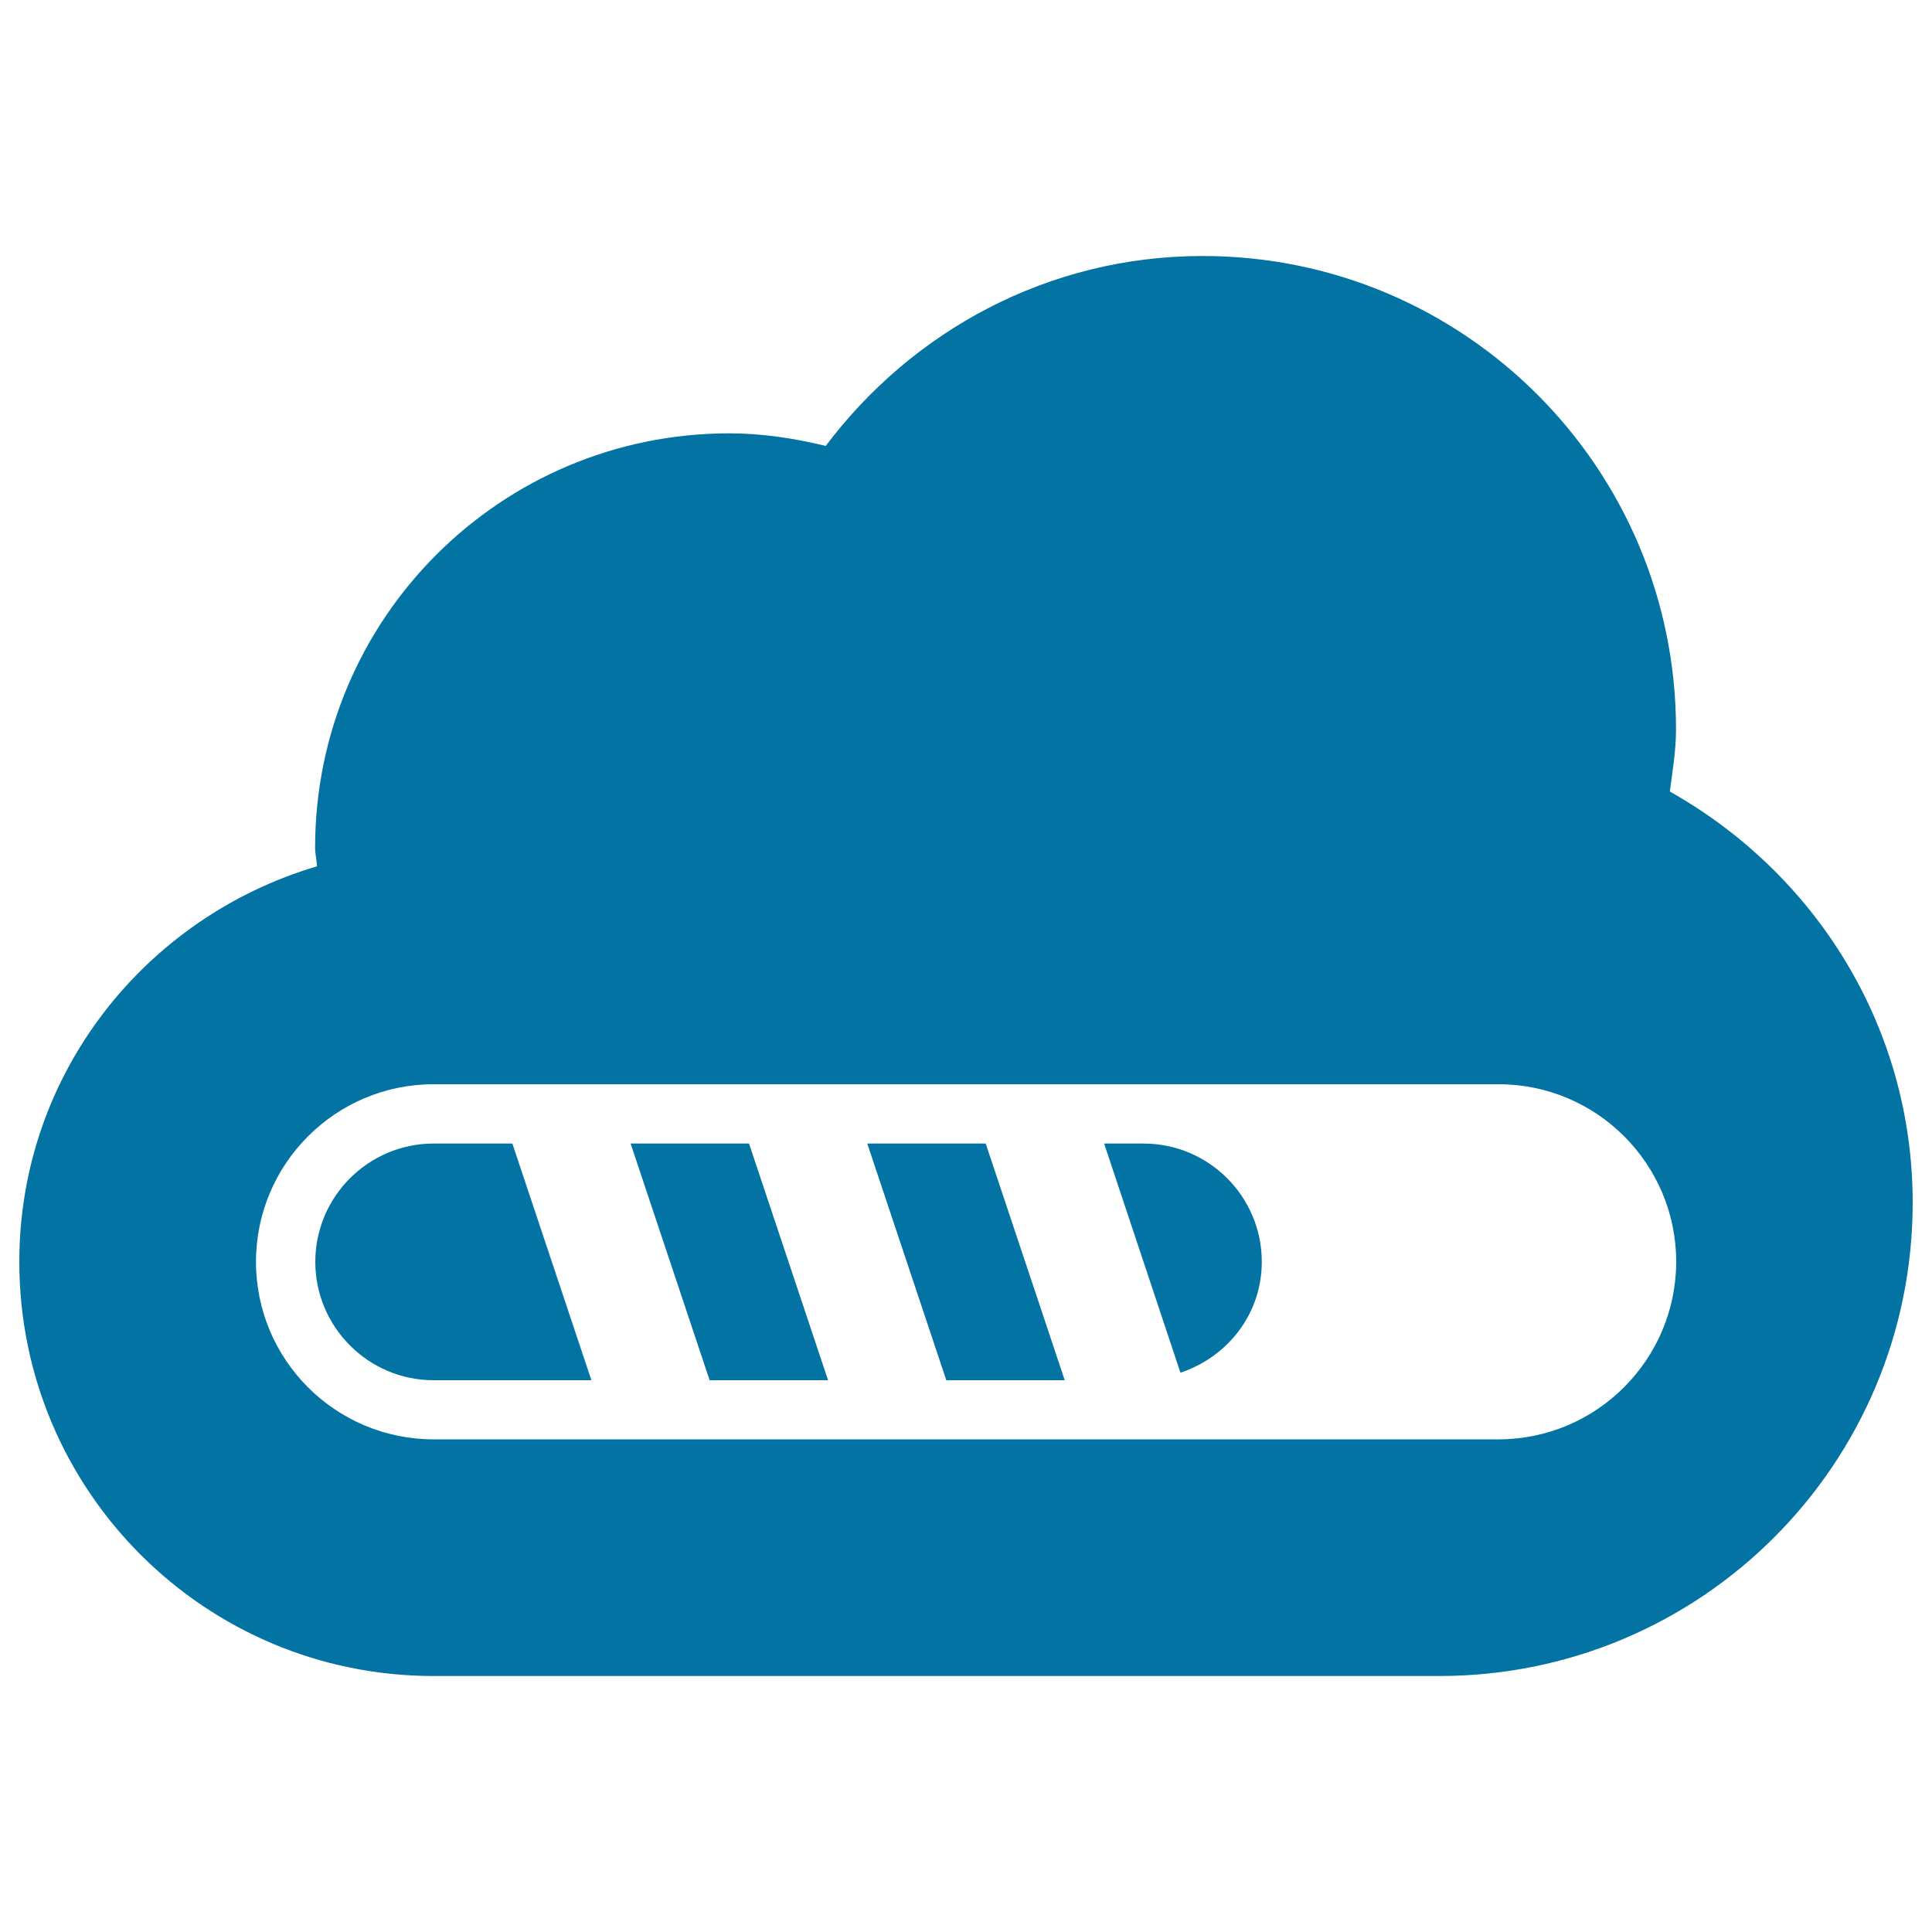 <svg xmlns="http://www.w3.org/2000/svg" viewBox="0 0 1000 1000" style="fill:#0273a2">
<title>Cloud Loader SVG icon</title>
<g><g><path d="M864.3,409.7c1.4-10.7,3.2-21.2,3.2-32.2c0-135.3-109.6-245-245-245c-80,0-150.4,38.9-195.1,98.3c-16.1-3.9-32.7-6.5-49.9-6.5c-118.4,0-214.4,95.9-214.4,214.4c0,3.3,0.8,6.3,1,9.7C75.3,474.6,10,555.8,10,653.1c0,118.4,95.9,214.4,214.4,214.4H745c135.4,0,245-109.6,245-245C990,530.7,939,451.7,864.3,409.7z M775.6,745H224.4c-50.7,0-91.9-41.1-91.9-91.9c0-50.7,41.2-91.9,91.9-91.9h551.3c50.7,0,91.9,41.2,91.9,91.9C867.5,703.8,826.3,745,775.6,745z"/><polygon points="448.9,591.9 489.8,714.4 551.1,714.4 510.2,591.9 "/><polygon points="326.4,591.9 367.3,714.4 428.6,714.4 387.7,591.9 "/><path d="M224.4,591.9c-33.7,0-61.2,27.5-61.2,61.2c0,33.8,27.5,61.3,61.2,61.3h81.7l-40.9-122.5L224.4,591.9L224.4,591.9z"/><path d="M591.9,591.9h-20.4L611,710.5c24.3-8.1,42.1-30.3,42.1-57.4C653.1,619.4,625.7,591.9,591.9,591.9z"/></g></g>
</svg>